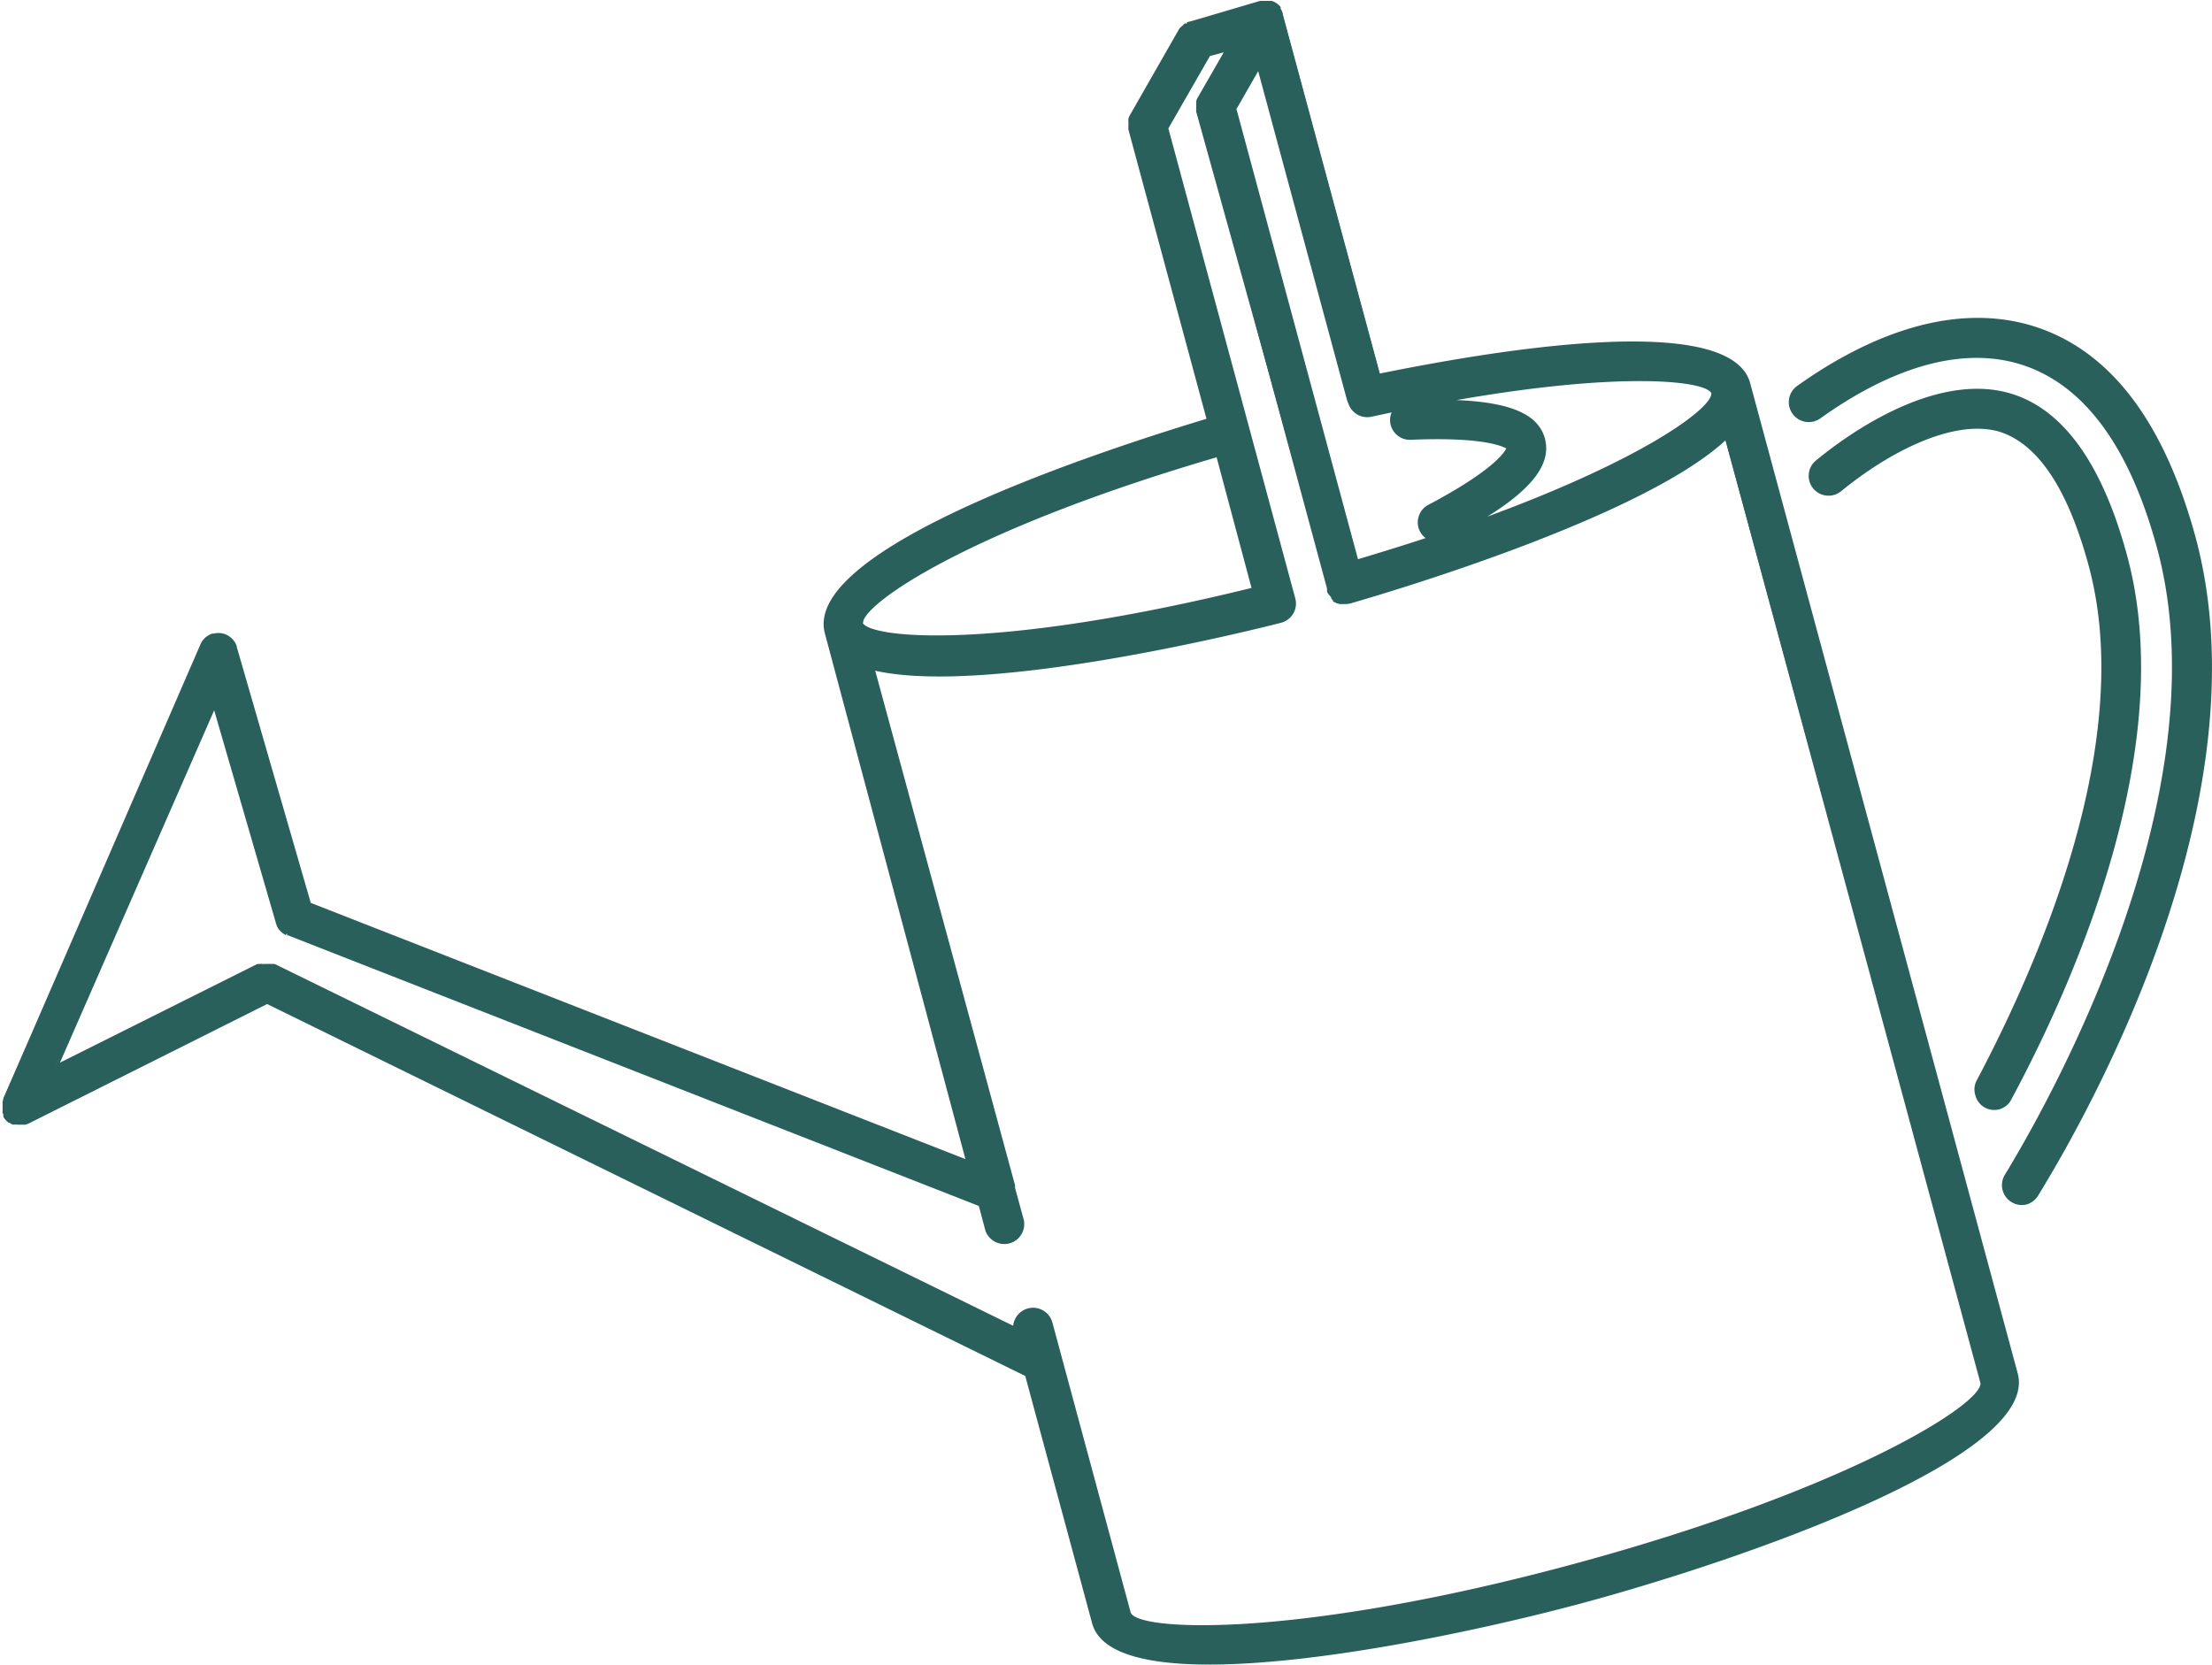 <svg id="Calque_1" data-name="Calque 1" xmlns="http://www.w3.org/2000/svg" viewBox="0 0 179.29 134.94"><defs><style>.cls-1{fill:#2a605b;}</style></defs><path class="cls-1" d="M151.87,59h0c-1.61-5.95-21.8-2.28-29.86-.57l-7.92-29.31s0,0,0,0a2,2,0,0,0-.08-.22l-.09-.14-.06-.09a1.07,1.07,0,0,0-.14-.16l0-.05a1.49,1.49,0,0,0-.49-.28h-.06a.79.79,0,0,0-.22-.05h-.27a1,1,0,0,0-.17,0h-.11l-5.52,1.49-.1.05-.16,0-.15.1-.08.05-.16.15,0,0-.17.24-4,7a1.23,1.23,0,0,0-.12.26s0,.06,0,.08a1.42,1.42,0,0,0,0,.2s0,.08,0,.12v.15a2,2,0,0,0,0,.24.06.06,0,0,0,0,0L108.13,62c-6.86,2-32.85,10.27-31,17.22h0l11.59,42.9L35.27,101.19l-6-20.83s0,0,0,0a1.42,1.42,0,0,0-.08-.18.08.08,0,0,0,0,0,1.37,1.37,0,0,0-.68-.64,1.39,1.39,0,0,0-.94-.07h0l-.07,0-.12,0-.13.06-.12.08-.1.08a1.14,1.14,0,0,0-.11.11l-.08.09-.09.12-.07.13,0,.05L10.44,116.93l0,.06s0,.09,0,.14l0,.13s0,.09,0,.14v.13a.76.76,0,0,0,0,.15s0,.09,0,.13,0,.09,0,.14,0,.09,0,.13,0,0,0,.06l0,.07.06.1.09.12.07.08.13.11.08.06a1,1,0,0,0,.23.13h0l.1,0,.13,0,.13,0,.11,0h.24l.19,0h.07l.25-.1,19.4-9.66L93.4,139.35l5.43,20.12h0c1.78,6.57,26.68,1.7,39.6-1.79s36.89-11.82,35.12-18.39h0Zm-2.77.75c.21,1.48-6.5,6-20,10.81,4.82-2.76,6.72-5,6.16-7.07s-3.34-3.06-8.89-3C141.23,57.69,148.6,58.56,149.1,59.79Zm-38.9-23,2-3.52,7.32,27.08a1.08,1.08,0,0,0,.1.27,1.44,1.44,0,0,0,1.67,1l2-.44a1.39,1.39,0,0,0-.3.93,1.42,1.42,0,0,0,1.49,1.37c6.83-.29,7.93.82,8,.8s-.38,1.6-6.45,4.81a1.42,1.42,0,0,0-.6,1.93,1.44,1.44,0,0,0,.72.66c-1.89.63-3.91,1.26-6,1.88Zm-1.32,28,3,11c-19.7,4.86-31.23,4.4-31.92,2.74h0C79.68,76.69,89.41,70.49,108.88,64.77Zm28.81,90.15c-21.93,5.92-35.34,5.62-36.09,3.81h0L95.25,135.2a1.44,1.44,0,0,0-2.82.48l-60-29.45-.1,0-.13,0-.12,0-.17,0h-.36l-.19,0-.09,0-.12,0-16.49,8.21L27.6,85l5.11,17.71,0,.07.06.15a.41.41,0,0,0,.07.11l.08.13.08.09.1.11.1.08.13.09.11,0,.1.06,56.11,22,.56,2.07A1.43,1.43,0,1,0,93,126.9l-.71-2.65a1.06,1.06,0,0,0-.06-.19L80.87,82c8.84,2.21,30.19-3.07,33.1-3.81h0a1.44,1.44,0,0,0,1-1.74s0,0,0,0l-10.3-38.14,3.45-6,1.6-.44-2.31,4a1.23,1.23,0,0,0-.12.26.31.31,0,0,0,0,.08,1.46,1.46,0,0,0-.05.2v.12a.75.75,0,0,0,0,.15,2,2,0,0,0,0,.24.06.06,0,0,1,0,0l10.46,38.72h0a.78.78,0,0,0,0,.14l0,.12.07.12.08.12.09.09.1.11.09.06a1.1,1.1,0,0,0,.14.09.2.2,0,0,0,.08,0,.61.61,0,0,0,.17.07l.08,0,.18,0h.28a1.47,1.47,0,0,0,.29,0h0c2.88-.83,24-7,30.53-13.38L170.78,140C171.05,142,159.62,149,137.69,154.92Z" transform="translate(-10.14 -27.93)"/><path class="cls-1" d="M138.48,157.86c-13,3.5-38,8.36-39.82,1.66l-5.42-20.05L31.79,109.32,12.47,119a1.51,1.51,0,0,1-.28.1h0l-.07,0-.22,0h-.36v-.19l0,.18-.12,0-.11,0-.07,0-.08,0a1.35,1.35,0,0,1-.26-.15l-.07,0-.16-.14-.07-.08a1.31,1.31,0,0,1-.12-.15l-.07-.11,0-.08s0,0,0-.06,0-.1-.06-.15a1,1,0,0,1,0-.17l0-.14s0-.11,0-.16v-.15c0-.06,0-.11,0-.16a.83.83,0,0,1,0-.15,1,1,0,0,1,.05-.16.64.64,0,0,1,0-.07L26.41,80.11l0,0,.08-.15.09-.14.1-.1a.68.68,0,0,1,.12-.12.38.38,0,0,1,.12-.09l.13-.09.14-.07.14-.06.08,0h.06a1.59,1.59,0,0,1,1,.08,1.68,1.68,0,0,1,.77.72l0,0,.09.22a.14.14,0,0,1,0,.06l6,20.75,53.06,20.77L77,79.28c-1.89-7,23-15,30.93-17.4l-6.33-23.45a2.34,2.34,0,0,1,0-.26v-.32a1.6,1.6,0,0,1,0-.21.41.41,0,0,1,0-.09,2.08,2.08,0,0,1,.13-.3l4-7A2.22,2.22,0,0,1,106,30l0,0a1.07,1.07,0,0,1,.19-.18l.06,0,.13.13-.08-.16.16-.1.13,0h0l.13-.05L112.28,28l.1,0h.06l.15,0h.32l.24,0,.06,0a1.49,1.49,0,0,1,.56.32l0,0a1,1,0,0,1,.17.19l0,.07,0,.06.08.13a1.06,1.06,0,0,1,.09.25.08.08,0,0,1,0,.05l7.87,29.14C130.72,56.44,150.41,53,152,59l21.68,80.25C175.53,146,151.46,154.35,138.48,157.86ZM31.79,108.92l.08,0,61.68,30.26L99,159.42c1.74,6.44,26.52,1.56,39.39-1.91s36.72-11.74,35-18.17L151.7,59.09c-1.61-5.93-23.11-1.84-29.66-.44l-.16,0-8-29.47s0,0,0,0a1.46,1.46,0,0,0-.07-.19l-.06-.09,0-.07,0-.05a1.59,1.59,0,0,0-.13-.13l0,0a1.17,1.17,0,0,0-.44-.26h0l-.19-.05h-.35l-.09,0h0l-5.52,1.49h0l-.1,0-.09,0-.11.08-.06,0a1,1,0,0,0-.18.16l0,0a1.43,1.43,0,0,0-.15.22l-4,7a1,1,0,0,0-.11.23l0,.07a1,1,0,0,0,0,.17.13.13,0,0,0,0,.06v.18a1.52,1.52,0,0,0,0,.21v0l6.41,23.73-.17.05c-5.48,1.63-32.72,10.11-30.85,17L89,122.43l-53.89-21.1-6-20.92a.08.08,0,0,1,0,0,.77.77,0,0,0-.07-.16l.14-.12-.16.08a1.23,1.23,0,0,0-.59-.56,1.28,1.28,0,0,0-.82-.06h-.06l0,0-.11,0-.11.06-.11.07-.09.07-.09.09L26.9,80l-.08.11-.06.11,0,0L10.6,117l0,0s0,.08,0,.12a8798525185749.61,8798525185749.61,0,0,1,0,.24v.12a.57.57,0,0,0,0,.13.43.43,0,0,0,0,.11l0,.12s0,.08,0,.12l.06.11a.41.41,0,0,1,.05.09l.09.11s0,.05.06.06l.11.1,0,0,0,0a1.06,1.06,0,0,0,.2.12l0,0,.08,0,.07,0h.42l.17,0h.07a.66.66,0,0,0,.21-.08Zm105.94,46.17c-22.35,6-35.51,5.62-36.3,3.7l-6.36-23.54a1.25,1.25,0,0,0-2.46.42l0,.31-.28-.14-60-29.45h0l0,0-.11,0-.11,0-.15,0h-.29l-.19,0,0,0-.08,0,0,0-16.94,8.43L27.64,84.44l5.27,18.24a.52.52,0,0,0,.06.13.31.31,0,0,0,.05.1l.07.11.07.08.09.1.09.07.11.07a.2.2,0,0,0,.08,0l.06,0,0,0,56.2,22,.58,2.16a1.25,1.25,0,1,0,2.42-.65l-.72-2.65a.87.87,0,0,0,0-.19L80.61,81.73l.3.07c8.86,2.21,30.57-3.19,33-3.81a1.26,1.26,0,0,0,.91-1.52L104.5,38.23,108,32.1l2.09-.56-2.53,4.4a.94.94,0,0,0-.1.23l0,.07a1,1,0,0,0,0,.17v.15a.28.28,0,0,0,0,.09,1.55,1.55,0,0,0,0,.21v0l10.46,38.75,0,0,0,.1,0,.06a.21.21,0,0,0,0,.06l0,.08,0,.06,0,0,.07.07.06.06,0,0,.07,0,.09.06.07,0,.14.06.08,0,.16,0h.24l.25,0c2.45-.7,23.94-7,30.47-13.34l.22-.21L171,140C171.25,142.06,160.09,149.05,137.73,155.09ZM93.44,134a1.62,1.62,0,0,1,2,1.14l6.35,23.52c.63,1.53,13.61,2.08,35.87-3.94s33.2-13,33-14.68L150,63.62c-6.84,6.36-28,12.53-30.38,13.22l-.34.06h-.32l-.18,0h0l-.07,0-.16-.06,0,0-.07,0-.13-.09,0,0a.18.18,0,0,1-.07,0l-.1-.09,0-.06-.07-.07-.07-.1,0-.07-.06-.1a.42.42,0,0,1,0-.1l0-.07a.61.61,0,0,1-.05-.12L107.1,37v0a1.09,1.09,0,0,1,0-.26.66.66,0,0,1,0-.14v-.08a.38.38,0,0,1,0-.1,1.55,1.55,0,0,1,0-.21.3.3,0,0,1,0-.09,1.36,1.36,0,0,1,.13-.3l2.1-3.65-1.12.3-3.37,5.87,10.28,38.07a1.61,1.61,0,0,1-1.13,2c-2.45.63-23.8,5.94-32.91,3.89L92.41,124a1.08,1.08,0,0,1,0,.21l.72,2.64a1.62,1.62,0,0,1-3.12.84l-.53-2-56-21.94a.2.2,0,0,1-.08,0l0-.18-.1.16-.11-.06-.14-.1-.11-.09a.43.43,0,0,1-.11-.12.52.52,0,0,1-.1-.11l-.09-.14-.07-.12c0-.06,0-.11-.07-.17a.34.34,0,0,0,0-.08l-5-17.23L15,114.07l16-8,.1,0h0l.1,0a1,1,0,0,1,.22,0l.08,0h.32a.58.58,0,0,1,.19,0,.35.35,0,0,1,.14,0l.14,0,.11,0L92.26,135.4A1.63,1.63,0,0,1,93.44,134Zm18.62-58.15-.17,0c-18.68,4.61-31.3,4.64-32.13,2.64v0c-.3-2.15,10.63-8.48,29.08-13.9l.18-.06Zm-32,2.56c.62,1.27,10.78,2.28,31.52-2.82L108.75,65C88.27,71,80,77,80.1,78.43Zm39.9-4.7-10-37,2.27-4,7.43,27.49a1,1,0,0,0,.09.24,1.26,1.26,0,0,0,1.47.86l2-.44.47-.1-.29.39a1.23,1.23,0,0,0-.27.82,1.19,1.19,0,0,0,.4.86,1.22,1.22,0,0,0,.9.33c5.39-.22,7.33.39,8,.79l.2-.05-.05.27c0,.17-.46,1.72-6.55,4.93a1.28,1.28,0,0,0-.61.74,1.25,1.25,0,0,0,.72,1.53l.45.18-.46.16c-1.93.64-4,1.27-6,1.88Zm-9.6-36.94,9.85,36.49c1.88-.56,3.72-1.13,5.48-1.71a1.54,1.54,0,0,1-.45-.53,1.57,1.57,0,0,1-.11-1.22,1.55,1.55,0,0,1,.79-.95c5.08-2.69,6.11-4.16,6.31-4.57-.6-.32-2.46-.92-7.74-.7a1.59,1.59,0,0,1-1.16-.42,1.62,1.62,0,0,1-.52-1.12,1.47,1.47,0,0,1,.13-.68l-1.63.35a1.61,1.61,0,0,1-1.88-1.07,1.82,1.82,0,0,1-.11-.28l-7.2-26.66Zm18.77,34-.14-.32c4.68-2.69,6.61-4.87,6.06-6.88s-3.31-2.92-8.71-2.88l0-.36c14.67-2.78,22.36-2,22.93-.61v0C149.53,61.54,141.91,66.25,129.17,70.77Zm-1-10.41c4.44.17,6.7,1.15,7.23,3.12s-.92,4-4.67,6.33c12.87-4.74,18.24-8.84,18.16-10C148.42,58.81,141.72,58,128.21,60.36Z" transform="translate(-10.14 -27.93)"/><path class="cls-1" d="M171.11,117.56a1.44,1.44,0,0,0,1,.12,1.4,1.4,0,0,0,.89-.71c5.26-9.84,13.46-28.63,9.33-43.9-2-7.49-5.21-11.88-9.48-13.07-6.19-1.7-13.4,3.74-15.46,5.45a1.43,1.43,0,0,0,1.83,2.21c3.69-3.06,9-6,12.86-4.89,3.23.89,5.74,4.61,7.48,11,3.87,14.32-4,32.33-9.08,41.8A1.43,1.43,0,0,0,171.11,117.56Z" transform="translate(-10.14 -27.93)"/><path class="cls-1" d="M172.21,117.85a1.61,1.61,0,0,1-1.18-.13,1.57,1.57,0,0,1-.78-1,1.55,1.55,0,0,1,.12-1.23c5-9.45,12.92-27.42,9.07-41.68-1.72-6.37-4.2-10-7.36-10.92-3.78-1-9,1.82-12.7,4.85a1.61,1.61,0,0,1-2.27-.21,1.58,1.58,0,0,1-.36-1.18,1.56,1.56,0,0,1,.58-1.09c2.07-1.72,9.34-7.21,15.61-5.48,4.34,1.2,7.57,5.64,9.61,13.19,4.15,15.33-4.07,34.17-9.34,44A1.59,1.59,0,0,1,172.21,117.85Zm-4.5-55.1a8.56,8.56,0,0,1,4.47-.16c3.29.91,5.85,4.67,7.61,11.18,3.88,14.38-4,32.44-9.11,41.94a1.25,1.25,0,0,0-.09,1,1.22,1.22,0,0,0,.61.74h0a1.3,1.3,0,0,0,1.7-.51c5.24-9.82,13.42-28.56,9.31-43.77-2-7.43-5.16-11.78-9.36-13-6.11-1.68-13.25,3.72-15.3,5.42a1.3,1.3,0,0,0-.45.84,1.23,1.23,0,0,0,.29.92,1.25,1.25,0,0,0,1.76.17A24.34,24.34,0,0,1,167.71,62.75Z" transform="translate(-10.14 -27.93)"/><path class="cls-1" d="M174.4,54.47c-6.94-1.91-13.89,1.64-18.5,4.94a1.43,1.43,0,1,0,1.67,2.33c4.1-2.94,10.23-6.11,16.07-4.51,5.33,1.47,9.2,6.54,11.51,15.09,5.5,20.36-9.33,46-12.36,50.93a1.44,1.44,0,0,0,.47,2,1.42,1.42,0,0,0,1.13.16,1.38,1.38,0,0,0,.84-.63c4.41-7.18,18.35-32.22,12.69-53.18C185.32,62,180.78,56.22,174.4,54.47Z" transform="translate(-10.14 -27.93)"/><path class="cls-1" d="M174.43,125.56a1.6,1.6,0,0,1-1.26-.19,1.61,1.61,0,0,1-.53-2.21c3-4.92,17.82-30.5,12.34-50.79-2.3-8.48-6.12-13.52-11.39-15-5.78-1.59-11.84,1.56-15.91,4.48a1.62,1.62,0,0,1-2.25-.38,1.61,1.61,0,0,1-.28-1.2,1.59,1.59,0,0,1,.65-1.05c4.65-3.32,11.66-6.88,18.65-5h0c6.44,1.77,11,7.56,13.64,17.23,5.68,21-8.29,46.12-12.7,53.31A1.66,1.66,0,0,1,174.43,125.56ZM166.22,57.2a14.12,14.12,0,0,1,7.47-.14c5.39,1.48,9.31,6.6,11.63,15.21C190.84,92.7,176,118.4,173,123.35a1.23,1.23,0,0,0,.41,1.72,1.29,1.29,0,0,0,1.72-.41c4.4-7.16,18.31-32.14,12.66-53-2.57-9.53-7.08-15.24-13.39-17h0c-6.85-1.88-13.76,1.63-18.34,4.91a1.3,1.3,0,0,0-.51.82,1.26,1.26,0,0,0,2,1.22A28.07,28.07,0,0,1,166.22,57.2Z" transform="translate(-10.14 -27.93)"/></svg>